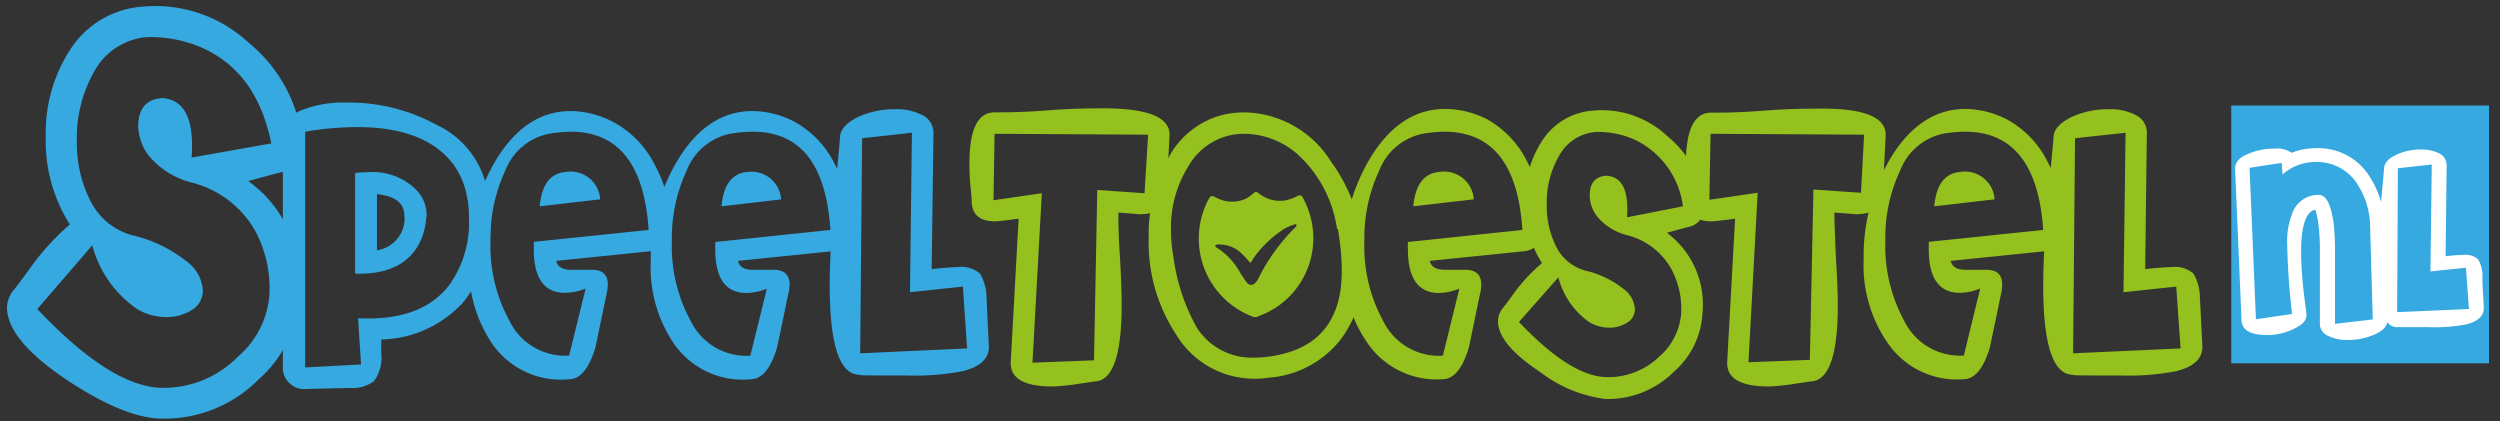 <svg id="Laag_1" data-name="Laag 1" xmlns="http://www.w3.org/2000/svg" viewBox="0 0 168.19 28.33"><rect x="0" y="0" width="168.19" height="28.33" fill="#333333" stroke="none"/><defs><style>.cls-1{fill:#36a9e1;}.cls-2{fill:#95c11f;}.cls-3{fill:#fff;}</style></defs><path class="cls-1" d="M20.12,20a8,8,0,0,1-2.73,5.53,8.91,8.91,0,0,1-6.6,2.63q-2.44-.06-6.25-2.57Q.48,22.88.47,20.69A1.92,1.92,0,0,1,1,19.42c.42-.55.84-1.11,1.24-1.68A17.17,17.17,0,0,1,4.7,15.1,10.42,10.42,0,0,1,3.08,9.2,10.24,10.24,0,0,1,4.69,3.39a6.31,6.31,0,0,1,5-2.95A9.18,9.18,0,0,1,16.7,2.85a9.92,9.92,0,0,1,3.42,5.4c.45,2-.07,3.17-1.54,3.42l-1.88.51Q20.35,14.82,20.12,20ZM18.25,9.65C17.6,6.4,16,4.24,13.47,3.16A8.65,8.65,0,0,0,9.86,2.5,4.43,4.43,0,0,0,6.34,4.81,9,9,0,0,0,5.17,9.47a8.64,8.64,0,0,0,.89,4,4.45,4.45,0,0,0,2.78,2.34,9.3,9.3,0,0,1,3.67,1.74,2.64,2.64,0,0,1,1.14,2,1.54,1.54,0,0,1-.73,1.3,3.26,3.26,0,0,1-2,.47,3.7,3.7,0,0,1-1.71-.54,7.51,7.51,0,0,1-3-4.28L2.51,20.79q4.92,5.21,8.34,5.3A7,7,0,0,0,16,24a6.1,6.1,0,0,0,2.12-4.09,8.14,8.14,0,0,0-.92-4.32,6.8,6.8,0,0,0-4.28-3.3,5.58,5.58,0,0,1-2.77-1.65A3.38,3.38,0,0,1,9.3,8.5c0-1.18.53-1.82,1.59-1.9q2.28.12,2,4Z"/><path class="cls-1" d="M33,14.75a8.38,8.38,0,0,1-1.85,5.6,7.68,7.68,0,0,1-5.5,2.49v.93a2.67,2.67,0,0,1-.49,1.87,2.37,2.37,0,0,1-1.6.46l-3,.07a1.36,1.36,0,0,1-1.08-.39,1.38,1.38,0,0,1-.45-1V8.86c0-.61.42-1.09,1.26-1.45a7.7,7.7,0,0,1,3-.51,12.29,12.29,0,0,1,6.1,1.51,6.06,6.06,0,0,1,3.46,4.87Q33,14.38,33,14.75Zm-1.55-1.31a5.25,5.25,0,0,0-1-2.45Q28.53,8.54,24,8.55a21,21,0,0,0-3.47.31V24.72l3.76-.2-.2-3.11q4.36.22,6.22-2.35a7.21,7.21,0,0,0,1.24-4.36A9.43,9.43,0,0,0,31.47,13.44Zm-2.78,1.22a4.26,4.26,0,0,1-.58,1.93c-.79,1.28-2.18,1.88-4.2,1.82V11.64a7.67,7.67,0,0,1,.82-.05A4.13,4.13,0,0,1,28,12.77,2.38,2.38,0,0,1,28.69,14.66Zm-1.47-.05c.05-.9-.57-1.42-1.84-1.55v3.78A2.18,2.18,0,0,0,27.22,14.61Z"/><path class="cls-1" d="M43.78,16.9l-6.36.65q.13.6,1,.6c.15,0,.38,0,.69,0s.54,0,.69,0c.73,0,1.09.32,1.09,1a3.46,3.46,0,0,1-.11.76c-.24,1.14-.48,2.28-.71,3.42-.42,1.42-1,2.15-1.74,2.18a5.62,5.62,0,0,1-5.15-2.29,9.16,9.16,0,0,1-1.62-5.64,12.77,12.77,0,0,1,1.84-6.87c1.33-2.16,3-3.24,5-3.24a6.21,6.21,0,0,1,2.8.71A6.54,6.54,0,0,1,44,11a8.14,8.14,0,0,1,1.07,3.8C45.11,16.1,44.66,16.8,43.78,16.9Zm-.14-1.43q-.44-6.61-5.24-6.61A9.76,9.76,0,0,0,36.93,9,4,4,0,0,0,34,11.46a10.74,10.74,0,0,0-1,4.75,10.43,10.43,0,0,0,1.29,5.4,4.15,4.15,0,0,0,4,2.31l1.11-4.51A3.88,3.88,0,0,1,38,19.7c-1.39,0-2.09-1-2.09-2.92,0-.2,0-.37,0-.51Zm-3.26-2.06-4.07.47c.13-1.45.71-2.22,1.73-2.31A2,2,0,0,1,40.38,13.41Z"/><path class="cls-1" d="M56,16.9l-6.35.65q.13.6,1,.6c.15,0,.38,0,.69,0s.54,0,.69,0c.72,0,1.09.32,1.09,1a3,3,0,0,1-.12.76c-.23,1.14-.47,2.28-.71,3.42-.41,1.42-1,2.15-1.73,2.18a5.62,5.62,0,0,1-5.15-2.29,9.1,9.1,0,0,1-1.63-5.64,12.78,12.78,0,0,1,1.85-6.87q2-3.24,5-3.24a6.25,6.25,0,0,1,2.8.71,6.59,6.59,0,0,1,2.8,3,8.14,8.14,0,0,1,1.07,3.8C57.29,16.1,56.84,16.8,56,16.9Zm-.13-1.43c-.3-4.41-2-6.61-5.24-6.61A9.76,9.76,0,0,0,49.11,9a4,4,0,0,0-2.91,2.47,10.74,10.74,0,0,0-1,4.75,10.53,10.53,0,0,0,1.28,5.4,4.17,4.17,0,0,0,4,2.31l1.11-4.51a3.88,3.88,0,0,1-1.38.29c-1.4,0-2.09-1-2.09-2.92,0-.2,0-.37,0-.51Zm-3.27-2.06-4.06.47c.13-1.45.71-2.22,1.73-2.31A2,2,0,0,1,52.55,13.41Z"/><path class="cls-1" d="M66.53,23.32c0,.79-.54,1.34-1.76,1.65a17,17,0,0,1-3.8.29c-2.4,0-3.43,0-3.08-.05q-2.07.09-2.07-6,0-2.41.34-6.12c.23-2.46.35-3.73.35-3.81,0-.55.4-1,1.2-1.4a5.81,5.81,0,0,1,2.51-.53,3.64,3.64,0,0,1,1.8.38A1.32,1.32,0,0,1,62.8,9l-.12,9.11a17,17,0,0,1,1.76-.14,1.9,1.9,0,0,1,1.49.44A3.16,3.16,0,0,1,66.37,20C66.42,21.13,66.47,22.23,66.53,23.32Zm-1.47.12-.28-4.16-3.56.38.13-10.73L58,9.3l-.13,14.47Z"/><path class="cls-2" d="M78.68,9.13l-.2,3.93c0,.9-.65,1.35-1.82,1.35l-1.42-.11c0,.43,0,1.35.09,2.76s.13,2.67.13,3.49c0,3.37-.61,5.08-1.82,5.11l-1,.15A14.15,14.15,0,0,1,70.8,26c-1.93,0-2.86-.56-2.8-1.67l.53-9.62q-1.31.18-1.59.18c-1.06,0-1.58-.48-1.57-1.43,0,.05,0-.22-.07-.81A15.84,15.84,0,0,1,65.22,11c0-2.3.56-3.44,1.69-3.44.66,0,1.83,0,3.49-.13s2.88-.14,3.69-.14Q78.77,7.26,78.68,9.13Zm-1.44-.07L66.91,9l-.07,4.47L70.09,13l-.63,11.4,4.14-.16.22-11.46L77,13Z"/><path class="cls-2" d="M85.35,25.41a5.34,5.34,0,0,1-.89.07,6.14,6.14,0,0,1-5.35-3A11.22,11.22,0,0,1,77.28,16a10.5,10.5,0,0,1,1.34-5.4,5.7,5.7,0,0,1,4-2.95,7.27,7.27,0,0,1,1.13-.09,7,7,0,0,1,5.78,3.29,11.51,11.51,0,0,1,2.22,6.93,8,8,0,0,1-1.51,5A6.79,6.79,0,0,1,85.35,25.41Zm4.6-10a8.4,8.4,0,0,0-2.37-4.76A5.51,5.51,0,0,0,83.74,9,4.3,4.3,0,0,0,80,11.1a7.78,7.78,0,0,0-1.22,4.38,10,10,0,0,0,.16,1.78,13.23,13.23,0,0,0,1.59,4.8,4.38,4.38,0,0,0,3.82,2,8.43,8.43,0,0,0,.86-.05q5.05-.6,5.06-5.75A16.87,16.87,0,0,0,90,15.37Z"/><path class="cls-2" d="M102.55,16.9l-6.36.65c.09.4.43.6,1,.6.14,0,.37,0,.69,0s.54,0,.68,0c.73,0,1.09.32,1.09,1a3,3,0,0,1-.11.76c-.24,1.14-.47,2.28-.71,3.42-.41,1.42-1,2.15-1.73,2.18A5.65,5.65,0,0,1,92,23.08a9.16,9.16,0,0,1-1.62-5.64,12.77,12.77,0,0,1,1.84-6.87c1.34-2.16,3-3.24,5-3.24A6.28,6.28,0,0,1,100,8a6.59,6.59,0,0,1,2.8,3,8.12,8.12,0,0,1,1.06,3.8C103.88,16.1,103.44,16.8,102.55,16.9Zm-.13-1.43Q102,8.86,97.17,8.86A9.54,9.54,0,0,0,95.71,9a4,4,0,0,0-2.92,2.47,10.74,10.74,0,0,0-1,4.75,10.43,10.43,0,0,0,1.28,5.4,4.17,4.17,0,0,0,4,2.31l1.11-4.51a3.88,3.88,0,0,1-1.38.29c-1.39,0-2.08-1-2.08-2.92a3.86,3.86,0,0,1,0-.51Zm-3.27-2.06-4.07.47c.14-1.45.71-2.22,1.74-2.31A2,2,0,0,1,99.15,13.41Z"/><path class="cls-2" d="M114.53,21.12A5.57,5.57,0,0,1,112.62,25,6.27,6.27,0,0,1,108,26.84a9.07,9.07,0,0,1-4.37-1.8q-2.85-1.89-2.85-3.43a1.38,1.38,0,0,1,.33-.89q.45-.57.87-1.17a11.86,11.86,0,0,1,1.76-1.85,7.28,7.28,0,0,1-1.14-4.13,7.2,7.2,0,0,1,1.13-4.07,4.43,4.43,0,0,1,3.46-2.06,6.42,6.42,0,0,1,4.95,1.69,7,7,0,0,1,2.4,3.77q.47,2.14-1.08,2.4l-1.32.36A6,6,0,0,1,114.53,21.12Zm-1.31-7.24a5.76,5.76,0,0,0-3.35-4.53,6,6,0,0,0-2.53-.47,3.08,3.08,0,0,0-2.46,1.62,6.22,6.22,0,0,0-.82,3.26,6.05,6.05,0,0,0,.62,2.8,3.1,3.1,0,0,0,1.95,1.64,6.48,6.48,0,0,1,2.57,1.22,1.83,1.83,0,0,1,.79,1.37,1.06,1.06,0,0,1-.51.91,2.28,2.28,0,0,1-1.38.34,2.69,2.69,0,0,1-1.2-.38,5.3,5.3,0,0,1-2.06-3l-2.65,3q3.45,3.64,5.85,3.71A4.93,4.93,0,0,0,111.62,24a4.31,4.31,0,0,0,1.48-2.87,5.72,5.72,0,0,0-.64-3,4.74,4.74,0,0,0-3-2.31,3.85,3.85,0,0,1-1.93-1.16,2.33,2.33,0,0,1-.58-1.51c0-.83.37-1.27,1.11-1.33,1.07.06,1.53,1,1.4,2.8Z"/><path class="cls-2" d="M126.86,9.13l-.2,3.93c0,.9-.65,1.35-1.82,1.35l-1.43-.11q0,.64.09,2.76c.09,1.51.14,2.67.14,3.49,0,3.37-.61,5.08-1.83,5.11l-1,.15A14.15,14.15,0,0,1,119,26c-1.93,0-2.86-.56-2.8-1.67l.53-9.62q-1.29.18-1.59.18c-1.06,0-1.58-.48-1.56-1.43,0,.05,0-.22-.08-.81s-.08-1.13-.08-1.63c0-2.3.57-3.44,1.69-3.44.67,0,1.83,0,3.49-.13s2.89-.14,3.69-.14C125.38,7.26,126.92,7.88,126.86,9.13Zm-1.45-.07L115.08,9,115,13.44l3.25-.47-.62,11.4,4.13-.16L122,12.75l3.2.22Z"/><path class="cls-2" d="M137.59,16.9l-6.35.65q.13.6,1,.6c.15,0,.38,0,.69,0s.54,0,.69,0c.72,0,1.08.32,1.08,1a3,3,0,0,1-.11.76c-.23,1.14-.47,2.28-.71,3.42-.41,1.42-1,2.15-1.73,2.18A5.65,5.65,0,0,1,127,23.08a9.16,9.16,0,0,1-1.62-5.64,12.78,12.78,0,0,1,1.85-6.87q2-3.24,5-3.24a6.25,6.25,0,0,1,2.8.71,6.59,6.59,0,0,1,2.8,3,8.12,8.12,0,0,1,1.06,3.8C138.92,16.1,138.48,16.8,137.59,16.9Zm-.13-1.43q-.45-6.61-5.25-6.61a9.64,9.64,0,0,0-1.46.13,4,4,0,0,0-2.91,2.47,10.6,10.6,0,0,0-1,4.75,10.53,10.53,0,0,0,1.28,5.4,4.17,4.17,0,0,0,4,2.31l1.1-4.51a3.83,3.83,0,0,1-1.37.29c-1.4,0-2.09-1-2.09-2.92,0-.2,0-.37,0-.51Zm-3.27-2.06-4.06.47c.13-1.45.71-2.22,1.73-2.31A2,2,0,0,1,134.19,13.41Z"/><path class="cls-2" d="M148.17,23.32c0,.79-.54,1.34-1.76,1.65a17,17,0,0,1-3.8.29c-2.4,0-3.43,0-3.09-.05q-2.06.09-2.06-6,0-2.41.34-6.12c.23-2.46.35-3.73.35-3.81,0-.55.4-1,1.2-1.4a5.78,5.78,0,0,1,2.51-.53,3.64,3.64,0,0,1,1.8.38A1.31,1.31,0,0,1,144.43,9l-.11,9.11a16.78,16.78,0,0,1,1.76-.14,1.9,1.9,0,0,1,1.49.44A3.26,3.26,0,0,1,148,20C148.06,21.13,148.11,22.23,148.17,23.32Zm-1.47.12-.29-4.16-3.55.38L143,8.93l-3.4.37-.13,14.47Z"/><rect class="cls-1" x="150.11" y="7.1" width="17.34" height="17.34"/><path class="cls-3" d="M160.63,21.49c0,.41-.27.75-.85,1a4.31,4.31,0,0,1-1.83.38,2.77,2.77,0,0,1-1.31-.27.89.89,0,0,1-.57-.82l0-4.81a13,13,0,0,0-.09-1.82,4.91,4.91,0,0,0-.22-1.05c-.64.15-.95,1.11-.95,2.85a24.32,24.32,0,0,0,.15,2.48c.06.53.13,1.07.2,1.6s-.23.79-.83,1.09a4,4,0,0,1-1.83.42c-1.1,0-1.67-.33-1.7-1l-.43-10.18c0-.43.27-.77.86-1A4.27,4.27,0,0,1,153,10a1.75,1.75,0,0,1,1.17.28,4.36,4.36,0,0,1,1.65-.31,4.06,4.06,0,0,1,3.7,2.08,6.41,6.41,0,0,1,.92,3.16C160.47,16.06,160.53,18.16,160.63,21.49Zm-1,0-.18-6.3a5.22,5.22,0,0,0-.77-2.66,3.2,3.2,0,0,0-2.88-1.63,3.3,3.3,0,0,0-2.24.84l-.06-.78-2.16.33.43,10.19,2.43-.36a48.38,48.38,0,0,1-.33-4.83,4.91,4.91,0,0,1,.33-1.89A1.85,1.85,0,0,1,156,13.11c.49,0,.82.63,1,1.93a18,18,0,0,1,.09,1.95l0,4.8Z"/><path class="cls-3" d="M167.1,20.72c0,.52-.36.89-1.17,1.1a11.36,11.36,0,0,1-2.55.19c-1.61,0-2.29,0-2.07,0q-1.38.06-1.38-4c0-1.08.08-2.45.23-4.1s.23-2.5.23-2.55c0-.37.27-.68.8-.94a3.85,3.85,0,0,1,1.69-.36,2.61,2.61,0,0,1,1.2.25.89.89,0,0,1,.52.82l-.07,6.11a11.15,11.15,0,0,1,1.18-.09,1.28,1.28,0,0,1,1,.29,2.1,2.1,0,0,1,.3,1.12C167,19.25,167.07,20,167.1,20.72Zm-1,.07-.2-2.78-2.39.25.09-7.19-2.28.25L161.27,21Z"/><path class="cls-2" d="M84.43,12.92h.13l.27.19a2.23,2.23,0,0,0,1.79.34,3.62,3.62,0,0,0,.71-.28.22.22,0,0,1,.31.11,5.68,5.68,0,0,1,.7,2.35,5.48,5.48,0,0,1-.2,1.93A5.56,5.56,0,0,1,85,21.14c-.15.07-.31.11-.45.19h-.13s-.05,0-.07,0a5.62,5.62,0,0,1-3-8,.23.23,0,0,1,.31-.11l.23.11a2.22,2.22,0,0,0,2,0A4.93,4.93,0,0,0,84.43,12.92Zm-.31,4.78,0,0a6.49,6.49,0,0,0-.67-.72,2.16,2.16,0,0,0-1.52-.53c-.06,0-.14,0-.16.07s0,.1.09.14l0,0a4.72,4.72,0,0,1,1.52,1.59,5.88,5.88,0,0,0,.52.78.35.35,0,0,0,.55,0,1.21,1.21,0,0,0,.22-.32,12.89,12.89,0,0,1,2.53-3.47s.06-.08,0-.13a.1.1,0,0,0-.13,0,2.84,2.84,0,0,0-.86.41,7.59,7.59,0,0,0-1.76,1.68Z"/></svg>